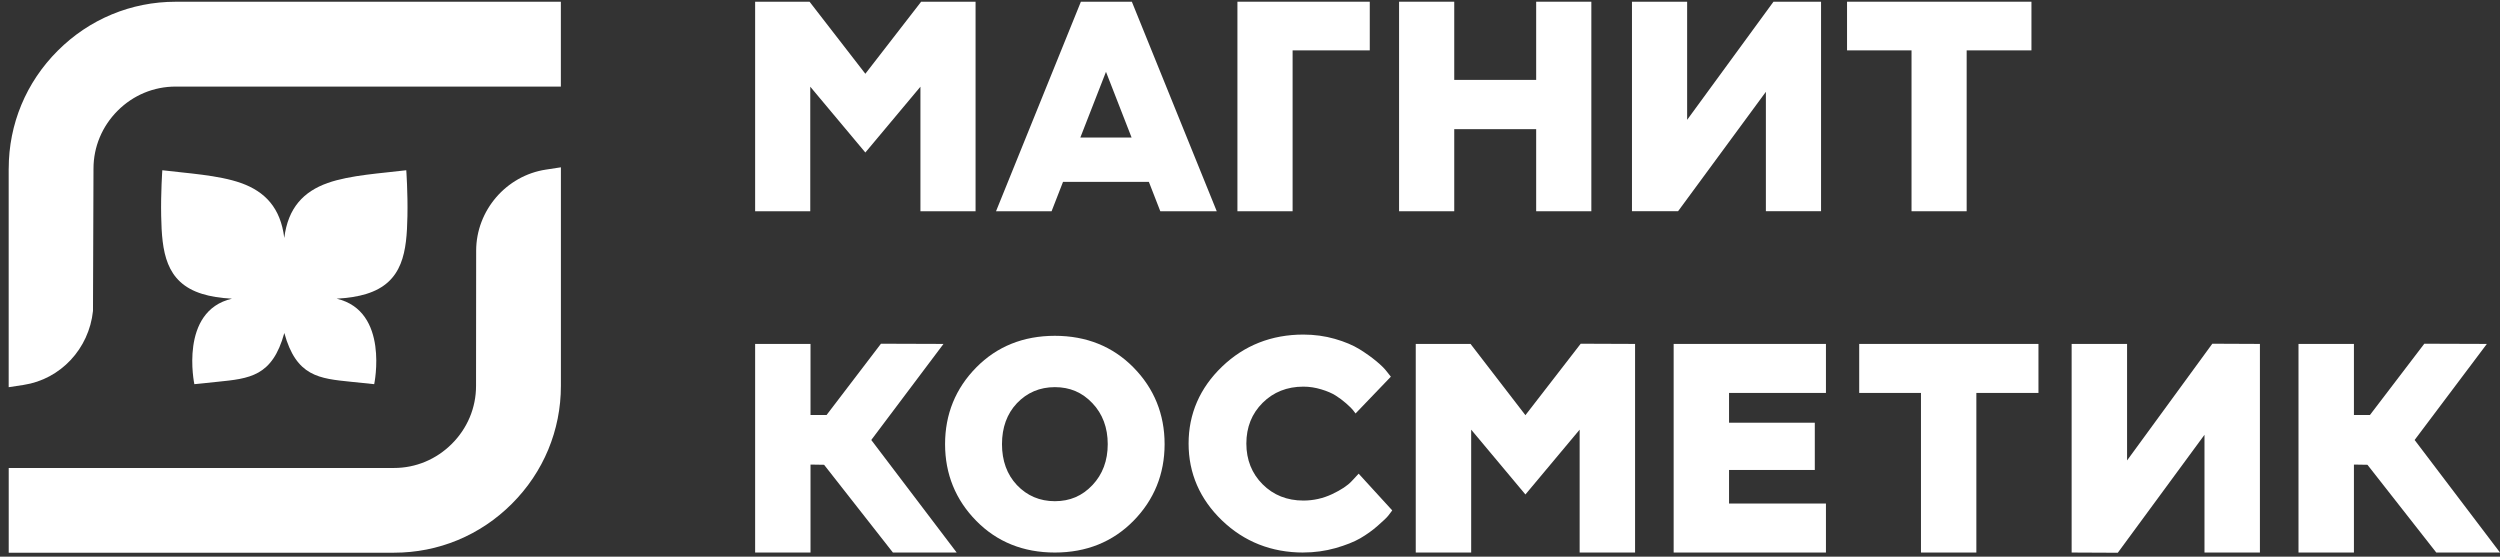 <svg width="247" height="55" viewBox="0 0 247 55" fill="none" xmlns="http://www.w3.org/2000/svg">
<rect x="0" y="0" width="247" height="55" fill="#333333" stroke="none"/>
<path d="M122.258 0.169V20.872H127.709V4.977H135.333V0.169H122.258Z" fill="white"/>
<path d="M151.774 0.169V7.894H143.679V0.169H138.228V20.872H143.679V12.761H151.774V20.872H157.225V0.169H151.774Z" fill="white"/>
<path d="M182.488 0.169V4.977H188.859V20.872H194.306V4.977H200.707V0.169H182.488Z" fill="white"/>
<path d="M175.217 0.173L166.689 11.84V0.173H161.239V20.868H165.794L174.469 9.071V20.868H179.92V0.173H175.217Z" fill="white"/>
<path d="M91.01 0.169L85.496 7.289L79.983 0.169H74.607V20.872H80.054V8.566L85.496 15.068L90.939 8.566V20.872H96.386V0.169H91.01Z" fill="white"/>
<path d="M106.792 0.169L98.407 20.872H103.896L105.027 17.968H113.508L114.638 20.872H120.215L111.827 0.169H106.787H106.792ZM109.271 7.095L111.801 13.589H106.737L109.271 7.095Z" fill="white"/>
<path d="M128.772 54.591C125.624 54.591 122.922 53.523 120.732 51.418C118.543 49.312 117.433 46.757 117.433 43.823C117.433 40.89 118.543 38.334 120.732 36.229C122.922 34.123 125.628 33.056 128.772 33.056C129.861 33.056 130.903 33.199 131.882 33.48C132.866 33.762 133.685 34.111 134.324 34.506C134.946 34.892 135.509 35.296 135.992 35.695C136.467 36.09 136.816 36.439 137.031 36.729L137.417 37.217L133.929 40.852L133.673 40.516C133.563 40.377 133.408 40.217 132.992 39.847C132.66 39.557 132.311 39.297 131.954 39.074C131.601 38.851 131.126 38.645 130.541 38.469C129.961 38.292 129.369 38.2 128.772 38.2C127.167 38.2 125.809 38.738 124.746 39.801C123.678 40.86 123.14 42.218 123.14 43.823C123.14 45.429 123.683 46.786 124.746 47.849C125.813 48.917 127.167 49.455 128.772 49.455C129.768 49.455 130.722 49.241 131.613 48.82C132.504 48.4 133.151 47.967 133.542 47.543L134.236 46.799L137.552 50.426L137.442 50.577C137.367 50.682 137.274 50.808 137.157 50.951C137.01 51.14 136.673 51.46 136.131 51.934C135.61 52.397 135.026 52.813 134.4 53.179C133.782 53.536 132.958 53.864 131.945 54.154C130.932 54.439 129.865 54.587 128.772 54.587" fill="white"/>
<path d="M104.22 54.591C101.11 54.591 98.5 53.54 96.462 51.468C94.415 49.392 93.373 46.841 93.373 43.882C93.373 40.923 94.411 38.372 96.462 36.296C98.5 34.228 101.11 33.178 104.22 33.178C107.33 33.178 109.94 34.228 111.978 36.296C114.029 38.372 115.063 40.928 115.063 43.882C115.063 46.837 114.025 49.392 111.978 51.468C109.94 53.54 107.326 54.591 104.22 54.591ZM104.22 38.25C102.732 38.25 101.471 38.788 100.471 39.839C99.492 40.877 98.996 42.239 98.996 43.882C98.996 45.525 99.492 46.887 100.471 47.925C101.471 48.98 102.732 49.518 104.22 49.518C105.708 49.518 106.926 48.997 107.935 47.925C108.935 46.87 109.444 45.508 109.444 43.882C109.444 42.256 108.935 40.894 107.935 39.839C106.922 38.767 105.708 38.25 104.22 38.25Z" fill="white"/>
<path d="M189.792 54.591V38.822H183.69V33.98H201.4V38.822H195.264V54.591H189.792Z" fill="white"/>
<path d="M88.22 54.591L81.42 45.92L80.079 45.899V54.591H74.607V33.98H80.079V40.999H81.668L87.039 33.959L93.217 33.98L86.081 43.47L94.52 54.591H88.22Z" fill="white"/>
<path d="M165.357 54.591V33.98H180.403V38.822H170.829V41.764H179.302V46.433H170.829V49.749H180.403V54.591H165.357Z" fill="white"/>
<path d="M156.069 54.591V42.449L150.711 48.854L145.352 42.449V54.591H139.876V33.98H145.289L150.711 41.02L156.174 33.959L161.545 33.98V54.591H156.069Z" fill="white"/>
<path d="M204.678 54.591V33.98H210.154V45.492L218.577 33.959L223.28 33.98V54.591H217.803V42.958L209.238 54.612L204.678 54.591Z" fill="white"/>
<path d="M240.704 54.591L233.904 45.92L232.568 45.899V54.591H227.092V33.98H232.568V40.999H234.152L239.523 33.959L245.701 33.98L238.565 43.47L247 54.591H240.704Z" fill="white"/>
<path d="M0.861 16.657C0.861 12.265 2.58 8.129 5.703 5.011C8.821 1.892 12.957 0.173 17.349 0.173H55.413V8.554H17.349C15.197 8.554 13.163 9.398 11.625 10.937C10.086 12.479 9.237 14.509 9.237 16.661L9.187 30.723C8.796 34.459 5.984 37.469 2.341 38.028L0.857 38.255V16.661L0.861 16.657Z" fill="white"/>
<path d="M0.861 54.612V46.236H38.926C41.078 46.236 43.107 45.387 44.646 43.848C46.184 42.31 47.033 40.28 47.033 38.128L47.045 24.776C47.045 20.8 50.008 17.354 53.934 16.757L55.417 16.53V38.124C55.417 42.516 53.698 46.652 50.576 49.77C47.457 52.893 43.322 54.607 38.93 54.607H0.866L0.861 54.612Z" fill="white"/>
<path d="M36.971 37.956C36.971 37.956 38.497 30.732 33.26 29.509C34.437 29.446 35.395 29.286 36.185 29.042C39.863 27.916 40.186 24.814 40.254 21.347C40.3 19.04 40.14 16.82 40.14 16.82C37.77 17.115 34.593 17.291 32.369 18.081C30.003 18.922 28.452 20.523 28.087 23.511C27.721 20.519 26.17 18.922 23.808 18.081C21.585 17.291 18.408 17.115 16.037 16.82C16.037 16.82 15.878 19.04 15.924 21.347C15.995 24.814 16.315 27.916 19.992 29.042C20.782 29.286 21.745 29.446 22.917 29.509C17.677 30.732 19.202 37.956 19.202 37.956L21.455 37.725C24.657 37.397 26.906 37.208 28.091 32.9C29.276 37.208 31.525 37.397 34.727 37.725L36.975 37.956H36.971Z" fill="white"/>
</svg>
